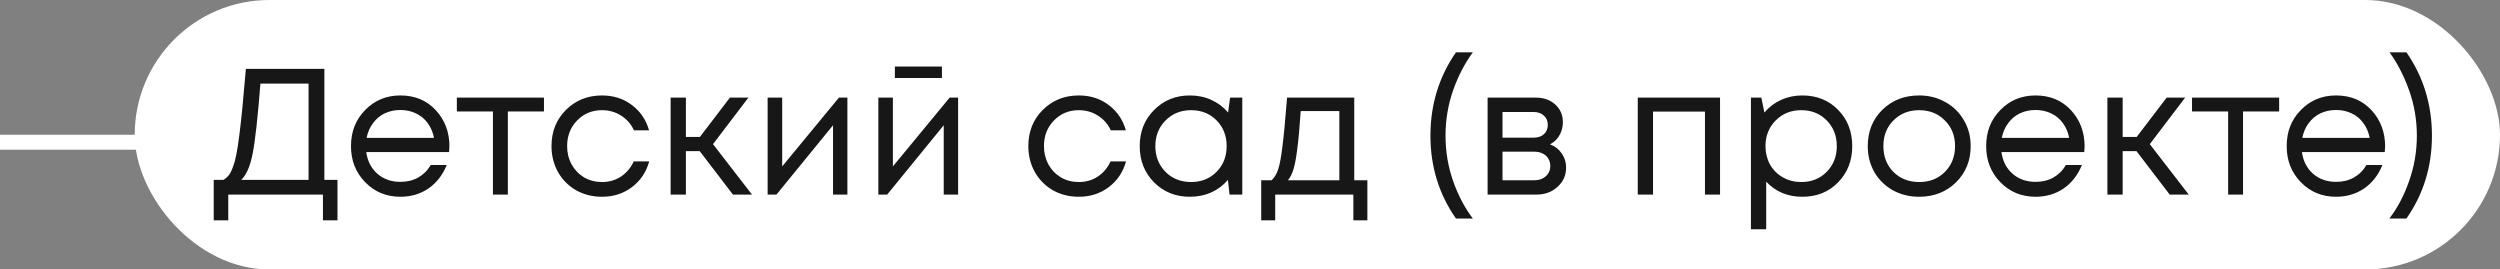 <?xml version="1.0" encoding="UTF-8"?> <svg xmlns="http://www.w3.org/2000/svg" width="167" height="18" viewBox="0 0 167 18" fill="none"><rect x="0" y="0" width="167" height="18" fill="#808080" stroke="none"/> <rect y="9" width="10" height="1" fill="white"></rect> <rect x="9" width="158" height="18" rx="9" fill="white"></rect> <path d="M21.668 12.016H22.544V14.716H21.572V13H15.248V14.716H14.276V12.016H14.924C15.068 11.928 15.188 11.824 15.284 11.704C15.38 11.584 15.472 11.4 15.56 11.152C15.656 10.896 15.732 10.616 15.788 10.312C15.852 10.008 15.92 9.568 15.992 8.992C16.064 8.408 16.132 7.792 16.196 7.144C16.26 6.496 16.336 5.648 16.424 4.6H21.668V12.016ZM17.396 5.584C17.22 7.832 17.048 9.388 16.88 10.252C16.712 11.108 16.456 11.696 16.112 12.016H20.612V5.584H17.396ZM30.022 9.784C30.022 9.872 30.014 9.996 29.998 10.156H24.466C24.546 10.756 24.794 11.24 25.21 11.608C25.626 11.968 26.138 12.148 26.746 12.148C27.194 12.148 27.59 12.052 27.934 11.86C28.286 11.66 28.566 11.38 28.774 11.02H29.842C29.57 11.692 29.162 12.216 28.618 12.592C28.074 12.96 27.45 13.144 26.746 13.144C25.81 13.144 25.026 12.82 24.394 12.172C23.762 11.524 23.446 10.72 23.446 9.76C23.446 8.792 23.762 7.988 24.394 7.348C25.026 6.7 25.81 6.376 26.746 6.376C27.714 6.376 28.502 6.704 29.11 7.36C29.718 8.016 30.022 8.824 30.022 9.784ZM26.746 7.348C26.362 7.348 26.01 7.424 25.69 7.576C25.378 7.728 25.118 7.948 24.91 8.236C24.702 8.516 24.562 8.84 24.49 9.208H28.99C28.918 8.832 28.778 8.504 28.57 8.224C28.362 7.936 28.102 7.72 27.79 7.576C27.478 7.424 27.13 7.348 26.746 7.348ZM36.337 6.52V7.444H33.925V13H32.928V7.444H30.517V6.52H36.337ZM40.212 13.144C39.58 13.144 39.004 13 38.484 12.712C37.972 12.416 37.568 12.008 37.272 11.488C36.984 10.968 36.84 10.392 36.84 9.76C36.84 8.792 37.16 7.988 37.8 7.348C38.448 6.7 39.252 6.376 40.212 6.376C40.98 6.376 41.644 6.588 42.204 7.012C42.772 7.436 43.156 8 43.356 8.704H42.348C42.156 8.288 41.868 7.96 41.484 7.72C41.108 7.48 40.684 7.36 40.212 7.36C39.548 7.36 38.992 7.592 38.544 8.056C38.104 8.512 37.884 9.08 37.884 9.76C37.884 10.208 37.984 10.616 38.184 10.984C38.384 11.344 38.66 11.632 39.012 11.848C39.372 12.056 39.772 12.16 40.212 12.16C40.684 12.16 41.104 12.04 41.472 11.8C41.848 11.552 42.136 11.212 42.336 10.78H43.368C43.168 11.5 42.78 12.076 42.204 12.508C41.636 12.932 40.972 13.144 40.212 13.144ZM48.962 13L46.742 10.096H45.818V13H44.798V6.52H45.818V9.148H46.754L48.758 6.52H49.994L47.63 9.628L50.234 13H48.962ZM56.042 6.52H56.606V13H55.646V8.368L51.866 13H51.278V6.52H52.25V11.116L56.042 6.52ZM62.921 4.444V5.212H59.777V4.444H62.921ZM63.437 6.52H64.001V13H63.041V8.368L59.261 13H58.673V6.52H59.645V11.116L63.437 6.52ZM72.064 13.144C71.432 13.144 70.856 13 70.336 12.712C69.824 12.416 69.42 12.008 69.124 11.488C68.836 10.968 68.692 10.392 68.692 9.76C68.692 8.792 69.012 7.988 69.652 7.348C70.3 6.7 71.104 6.376 72.064 6.376C72.832 6.376 73.496 6.588 74.056 7.012C74.624 7.436 75.008 8 75.208 8.704H74.2C74.008 8.288 73.72 7.96 73.336 7.72C72.96 7.48 72.536 7.36 72.064 7.36C71.4 7.36 70.844 7.592 70.396 8.056C69.956 8.512 69.736 9.08 69.736 9.76C69.736 10.208 69.836 10.616 70.036 10.984C70.236 11.344 70.512 11.632 70.864 11.848C71.224 12.056 71.624 12.16 72.064 12.16C72.536 12.16 72.956 12.04 73.324 11.8C73.7 11.552 73.988 11.212 74.188 10.78H75.22C75.02 11.5 74.632 12.076 74.056 12.508C73.488 12.932 72.824 13.144 72.064 13.144ZM82.169 6.52H82.985V13H82.133L82.025 12.016C81.721 12.376 81.349 12.656 80.909 12.856C80.477 13.048 80.001 13.144 79.481 13.144C78.529 13.144 77.733 12.824 77.093 12.184C76.453 11.536 76.133 10.728 76.133 9.76C76.133 8.792 76.453 7.988 77.093 7.348C77.733 6.7 78.529 6.376 79.481 6.376C80.009 6.376 80.489 6.476 80.921 6.676C81.361 6.876 81.733 7.156 82.037 7.516L82.169 6.52ZM77.849 11.476C78.305 11.932 78.877 12.16 79.565 12.16C80.253 12.16 80.821 11.932 81.269 11.476C81.717 11.02 81.941 10.448 81.941 9.76C81.941 9.072 81.717 8.5 81.269 8.044C80.821 7.588 80.253 7.36 79.565 7.36C78.877 7.36 78.305 7.592 77.849 8.056C77.401 8.512 77.177 9.08 77.177 9.76C77.177 10.44 77.401 11.012 77.849 11.476ZM90.464 12.04H91.34V14.716H90.404V13H85.184V14.716H84.248V12.04H84.944C85.136 11.864 85.284 11.616 85.388 11.296C85.492 10.968 85.584 10.472 85.664 9.808C85.752 9.136 85.856 8.04 85.976 6.52H90.464V12.04ZM86.888 7.42C86.816 8.492 86.74 9.328 86.66 9.928C86.588 10.52 86.504 10.976 86.408 11.296C86.312 11.608 86.188 11.856 86.036 12.04H89.468V7.42H86.888ZM97.257 14.596C96.121 12.972 95.553 11.128 95.553 9.064C95.553 6.992 96.121 5.136 97.257 3.496H98.385C97.849 4.224 97.409 5.072 97.065 6.04C96.729 7.008 96.561 8.016 96.561 9.064C96.561 10.112 96.729 11.12 97.065 12.088C97.409 13.056 97.849 13.892 98.385 14.596H97.257ZM103.536 9.64C103.864 9.76 104.124 9.96 104.316 10.24C104.516 10.52 104.616 10.836 104.616 11.188C104.616 11.708 104.424 12.14 104.04 12.484C103.664 12.828 103.192 13 102.624 13H99.372V6.52H102.588C103.124 6.52 103.56 6.676 103.896 6.988C104.232 7.292 104.4 7.684 104.4 8.164C104.4 8.38 104.364 8.584 104.292 8.776C104.22 8.968 104.12 9.14 103.992 9.292C103.864 9.436 103.712 9.552 103.536 9.64ZM103.392 8.344C103.392 8.08 103.304 7.872 103.128 7.72C102.952 7.56 102.724 7.48 102.444 7.48H100.368V9.196H102.444C102.732 9.196 102.96 9.12 103.128 8.968C103.304 8.808 103.392 8.6 103.392 8.344ZM102.504 12.04C102.704 12.04 102.884 12 103.044 11.92C103.212 11.832 103.34 11.716 103.428 11.572C103.516 11.428 103.56 11.268 103.56 11.092C103.56 10.908 103.516 10.744 103.428 10.6C103.34 10.448 103.212 10.332 103.044 10.252C102.884 10.172 102.7 10.132 102.492 10.132H100.368V12.04H102.504ZM109.403 6.52H114.899V13H113.891V7.456H110.423V13H109.403V6.52ZM120.394 6.376C121.362 6.376 122.158 6.696 122.782 7.336C123.414 7.976 123.73 8.784 123.73 9.76C123.73 10.728 123.414 11.536 122.782 12.184C122.158 12.824 121.362 13.144 120.394 13.144C119.418 13.144 118.614 12.808 117.982 12.136V15.316H116.962V6.52H117.658L117.862 7.516C118.166 7.156 118.534 6.876 118.966 6.676C119.406 6.476 119.882 6.376 120.394 6.376ZM120.322 12.16C121.01 12.16 121.578 11.932 122.026 11.476C122.474 11.02 122.698 10.448 122.698 9.76C122.698 9.072 122.474 8.5 122.026 8.044C121.578 7.588 121.01 7.36 120.322 7.36C119.634 7.36 119.062 7.592 118.606 8.056C118.158 8.512 117.934 9.08 117.934 9.76C117.934 10.208 118.034 10.616 118.234 10.984C118.442 11.352 118.73 11.64 119.098 11.848C119.466 12.056 119.874 12.16 120.322 12.16ZM128.198 13.144C127.558 13.144 126.974 13 126.446 12.712C125.918 12.416 125.506 12.012 125.21 11.5C124.914 10.98 124.766 10.4 124.766 9.76C124.766 8.784 125.09 7.976 125.738 7.336C126.394 6.696 127.214 6.376 128.198 6.376C128.846 6.376 129.43 6.524 129.95 6.82C130.478 7.108 130.89 7.512 131.186 8.032C131.49 8.544 131.642 9.12 131.642 9.76C131.642 10.728 131.314 11.536 130.658 12.184C130.002 12.824 129.182 13.144 128.198 13.144ZM126.482 11.488C126.938 11.936 127.51 12.16 128.198 12.16C128.894 12.16 129.466 11.936 129.914 11.488C130.37 11.032 130.598 10.456 130.598 9.76C130.598 9.064 130.37 8.492 129.914 8.044C129.466 7.588 128.894 7.36 128.198 7.36C127.51 7.36 126.938 7.588 126.482 8.044C126.034 8.492 125.81 9.064 125.81 9.76C125.81 10.456 126.034 11.032 126.482 11.488ZM139.252 9.784C139.252 9.872 139.244 9.996 139.228 10.156H133.696C133.776 10.756 134.024 11.24 134.44 11.608C134.856 11.968 135.368 12.148 135.976 12.148C136.424 12.148 136.82 12.052 137.164 11.86C137.516 11.66 137.796 11.38 138.004 11.02H139.072C138.8 11.692 138.392 12.216 137.848 12.592C137.304 12.96 136.68 13.144 135.976 13.144C135.04 13.144 134.256 12.82 133.624 12.172C132.992 11.524 132.676 10.72 132.676 9.76C132.676 8.792 132.992 7.988 133.624 7.348C134.256 6.7 135.04 6.376 135.976 6.376C136.944 6.376 137.732 6.704 138.34 7.36C138.948 8.016 139.252 8.824 139.252 9.784ZM135.976 7.348C135.592 7.348 135.24 7.424 134.92 7.576C134.608 7.728 134.348 7.948 134.14 8.236C133.932 8.516 133.792 8.84 133.72 9.208H138.22C138.148 8.832 138.008 8.504 137.8 8.224C137.592 7.936 137.332 7.72 137.02 7.576C136.708 7.424 136.36 7.348 135.976 7.348ZM144.938 13L142.718 10.096H141.794V13H140.774V6.52H141.794V9.148H142.73L144.734 6.52H145.97L143.606 9.628L146.21 13H144.938ZM152.247 6.52V7.444H149.835V13H148.839V7.444H146.427V6.52H152.247ZM159.326 9.784C159.326 9.872 159.318 9.996 159.302 10.156H153.77C153.85 10.756 154.098 11.24 154.514 11.608C154.93 11.968 155.442 12.148 156.05 12.148C156.498 12.148 156.894 12.052 157.238 11.86C157.59 11.66 157.87 11.38 158.078 11.02H159.146C158.874 11.692 158.466 12.216 157.922 12.592C157.378 12.96 156.754 13.144 156.05 13.144C155.114 13.144 154.33 12.82 153.698 12.172C153.066 11.524 152.75 10.72 152.75 9.76C152.75 8.792 153.066 7.988 153.698 7.348C154.33 6.7 155.114 6.376 156.05 6.376C157.018 6.376 157.806 6.704 158.414 7.36C159.022 8.016 159.326 8.824 159.326 9.784ZM156.05 7.348C155.666 7.348 155.314 7.424 154.994 7.576C154.682 7.728 154.422 7.948 154.214 8.236C154.006 8.516 153.866 8.84 153.794 9.208H158.294C158.222 8.832 158.082 8.504 157.874 8.224C157.666 7.936 157.406 7.72 157.094 7.576C156.782 7.424 156.434 7.348 156.05 7.348ZM160.75 14.596H159.61C160.154 13.892 160.594 13.056 160.93 12.088C161.274 11.12 161.446 10.112 161.446 9.064C161.446 8.016 161.274 7.008 160.93 6.04C160.586 5.072 160.15 4.224 159.622 3.496H160.75C161.886 5.136 162.454 6.992 162.454 9.064C162.454 11.128 161.886 12.972 160.75 14.596Z" fill="#171717"></path> </svg> 